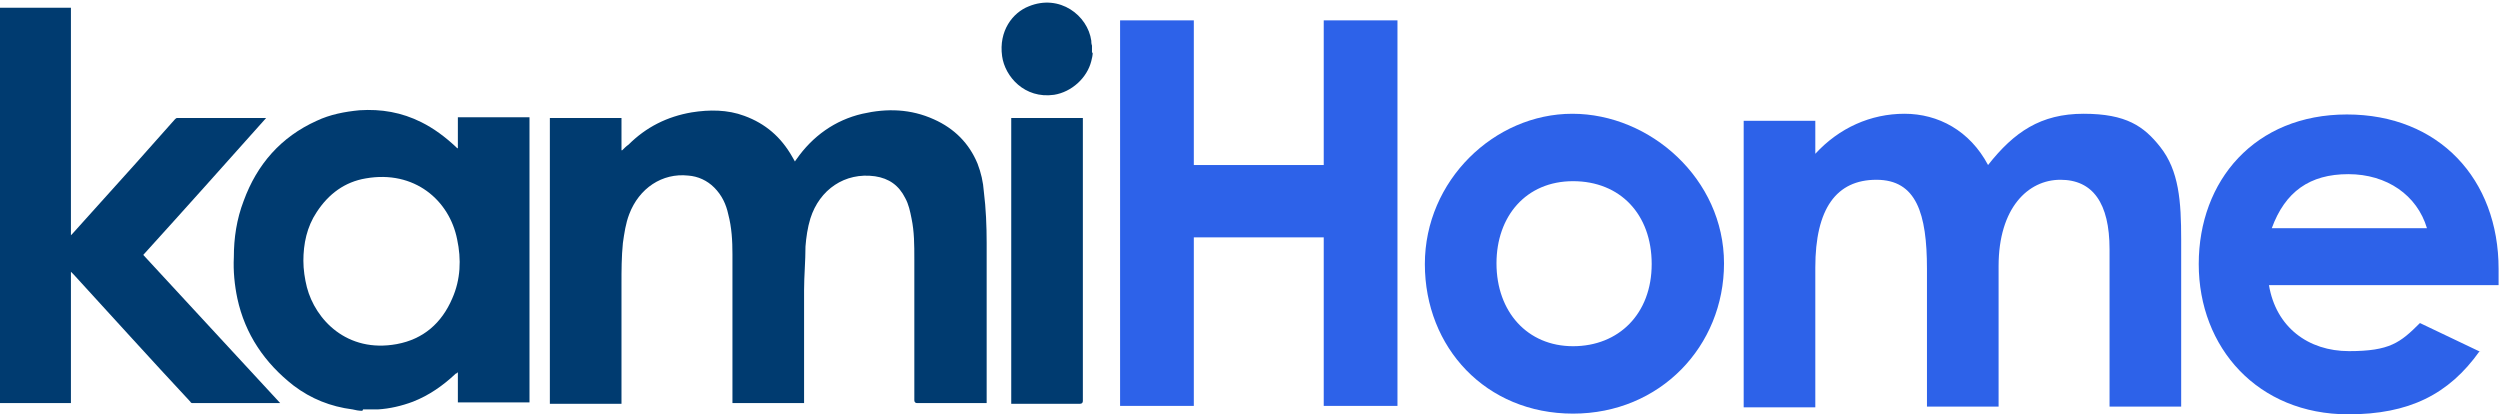 <?xml version="1.0" encoding="UTF-8"?>
<svg id="Layer_1" xmlns="http://www.w3.org/2000/svg" version="1.1" viewBox="0 0 356 59">
  <!-- Generator: Adobe Illustrator 29.0.0, SVG Export Plug-In . SVG Version: 2.1.0 Build 186)  -->
  <defs>
    <style>
      .st0 {
        fill: #2d62e9;
      }

      .st1 {
        fill: #003b70;
      }
    </style>
  </defs>
  <path class="st1" d="M51.6,58.5c-.5,0-1-.1-1.4-.2-3.1-.4-5.9-1.5-8.4-3.4-4.1-3.2-6.9-7.3-8-12.4-.4-1.9-.6-3.9-.5-5.9,0-2.7.4-5.4,1.4-8,1.9-5.2,5.3-9.1,10.4-11.4,1.9-.9,4-1.3,6.1-1.5,3.1-.2,6,.3,8.8,1.7,1.8.9,3.4,2.1,4.9,3.5,0,0,.1.1.2.2,0,0,0,0,.1,0v-4.4h10.2v40.6h-10.2v-4.3c-.1.1-.2.2-.3.2-1.8,1.7-3.8,3.1-6.1,4-1.6.6-3.3,1-5,1.1,0,0-.2,0-.3,0h-1.8ZM43.2,37.1c0,1.3.2,2.6.5,3.8,1.2,4.6,5.7,9.4,12.8,8.1,3.8-.7,6.4-3,7.9-6.5,1.2-2.7,1.3-5.6.7-8.4-1.1-5.6-6.1-9.9-13-8.7-3,.5-5.3,2.2-7,4.8-1.4,2.1-1.9,4.5-1.9,7Z"/>
  <path class="st1" d="M155.6,7.5c0,.4-.1.8-.2,1.2-.6,2.4-2.8,4.4-5.3,4.8-4.2.6-7-2.6-7.4-5.5-.5-3.6,1.5-6.2,3.8-7.1,4.4-1.8,8.4,1.3,8.9,4.9,0,.2,0,.4.1.7v1Z"/>
  <path class="st1" d="M88.6,21.4c.3-.3.6-.6.9-.8,2.5-2.5,5.5-4,9-4.6,2.5-.4,5.1-.4,7.5.5,3,1.1,5.2,3,6.8,5.8.1.2.3.5.4.7,0,0,0,0,0,0,0,0,.1-.2.2-.3,2.3-3.3,5.5-5.6,9.4-6.5,3.5-.8,6.9-.7,10.2.8,2.9,1.3,5,3.4,6.2,6.3.5,1.3.8,2.6.9,4,.3,2.4.4,4.9.4,7.3v22.8h-9.9c-.2,0-.4-.1-.4-.4v-20.1c0-2,0-3.9-.4-5.8-.2-1-.4-2-.9-2.9-.9-1.8-2.3-2.8-4.3-3.1-4.3-.6-7.9,1.9-9.2,6-.4,1.3-.6,2.7-.7,4,0,2.1-.2,4.2-.2,6.2,0,5.2,0,10.5,0,15.7v.4h-10.2v-.4c0-6.9,0-13.9,0-20.8,0-1.9-.1-3.8-.6-5.7-.3-1.4-.9-2.7-2-3.8-1-1-2.3-1.6-3.7-1.7-3.7-.4-7,1.8-8.4,5.5-.5,1.3-.7,2.7-.9,4.1-.2,2-.2,3.9-.2,5.9v17h-10.2V16.8h10.2v4.6Z"/>
  <path class="st1" d="M37.9,16.8c-5.8,6.5-11.6,13-17.5,19.5,6.5,7,13,14.1,19.5,21.1-.1,0-.2,0-.3,0h-12.1c-.2,0-.3,0-.4-.2-5.6-6-11.1-12.1-16.6-18.1-.1-.1-.2-.2-.4-.4v18.7H0V1.1h10.1v32.4s0,0,0,0c0,0,.2-.2.2-.2,3-3.3,6-6.7,9-10,1.9-2.1,3.7-4.2,5.6-6.3,0,0,.2-.2.3-.2h12.4s0,0,.1,0h0Z"/>
  <path class="st1" d="M144,57.4V16.8h10.2v40.3c0,.2-.1.4-.4.4h-9.8Z"/>
  <path class="st0" d="M159.5,2.9h10.5v20.6h18.5V2.9h10.5v54.9h-10.5v-24h-18.5v24h-10.5V2.9Z"/>
  <path class="st0" d="M245.5,37.5c0,11.8-9.1,21.4-21.5,21.4s-21.1-9.4-21.1-21.3,9.9-21.4,21-21.4,21.6,9.3,21.6,21.3ZM213.1,37.5c0,6.9,4.4,11.8,10.9,11.8s11.2-4.6,11.2-11.7-4.5-11.8-11.2-11.8-10.9,5-10.9,11.7Z"/>
  <path class="st0" d="M284.6,57.9h-10.2v-19.6c0-7.9-1.5-12.7-7.2-12.7s-8.7,4.1-8.7,12.5v19.9h-10.2V17.2h10.2v4.7c3.4-3.7,7.9-5.7,12.7-5.7s9.3,2.4,11.9,7.3c3.7-4.7,7.5-7.3,13.6-7.3s8.6,1.8,10.9,4.7c2.7,3.4,3,7.8,3,13.2v23.8h-10.2v-22.4c0-6.6-2.4-9.9-7-9.9s-8.8,4-8.8,12.3v20h0Z"/>
  <path class="st0" d="M353.1,50c-4.4,6.2-10.1,9-18.7,9-12.9,0-21.3-9.5-21.3-21.4s8-21.3,21.1-21.3,21.6,9.2,21.6,22,0,1.4,0,2.3h-32.7c1,6,5.6,9.4,11.4,9.4s7.3-1.2,10.1-4l8.6,4.1ZM345.6,32.5c-1.4-4.7-5.7-7.7-11.2-7.7s-9,2.5-10.9,7.7h22.1,0Z"/>
</svg>